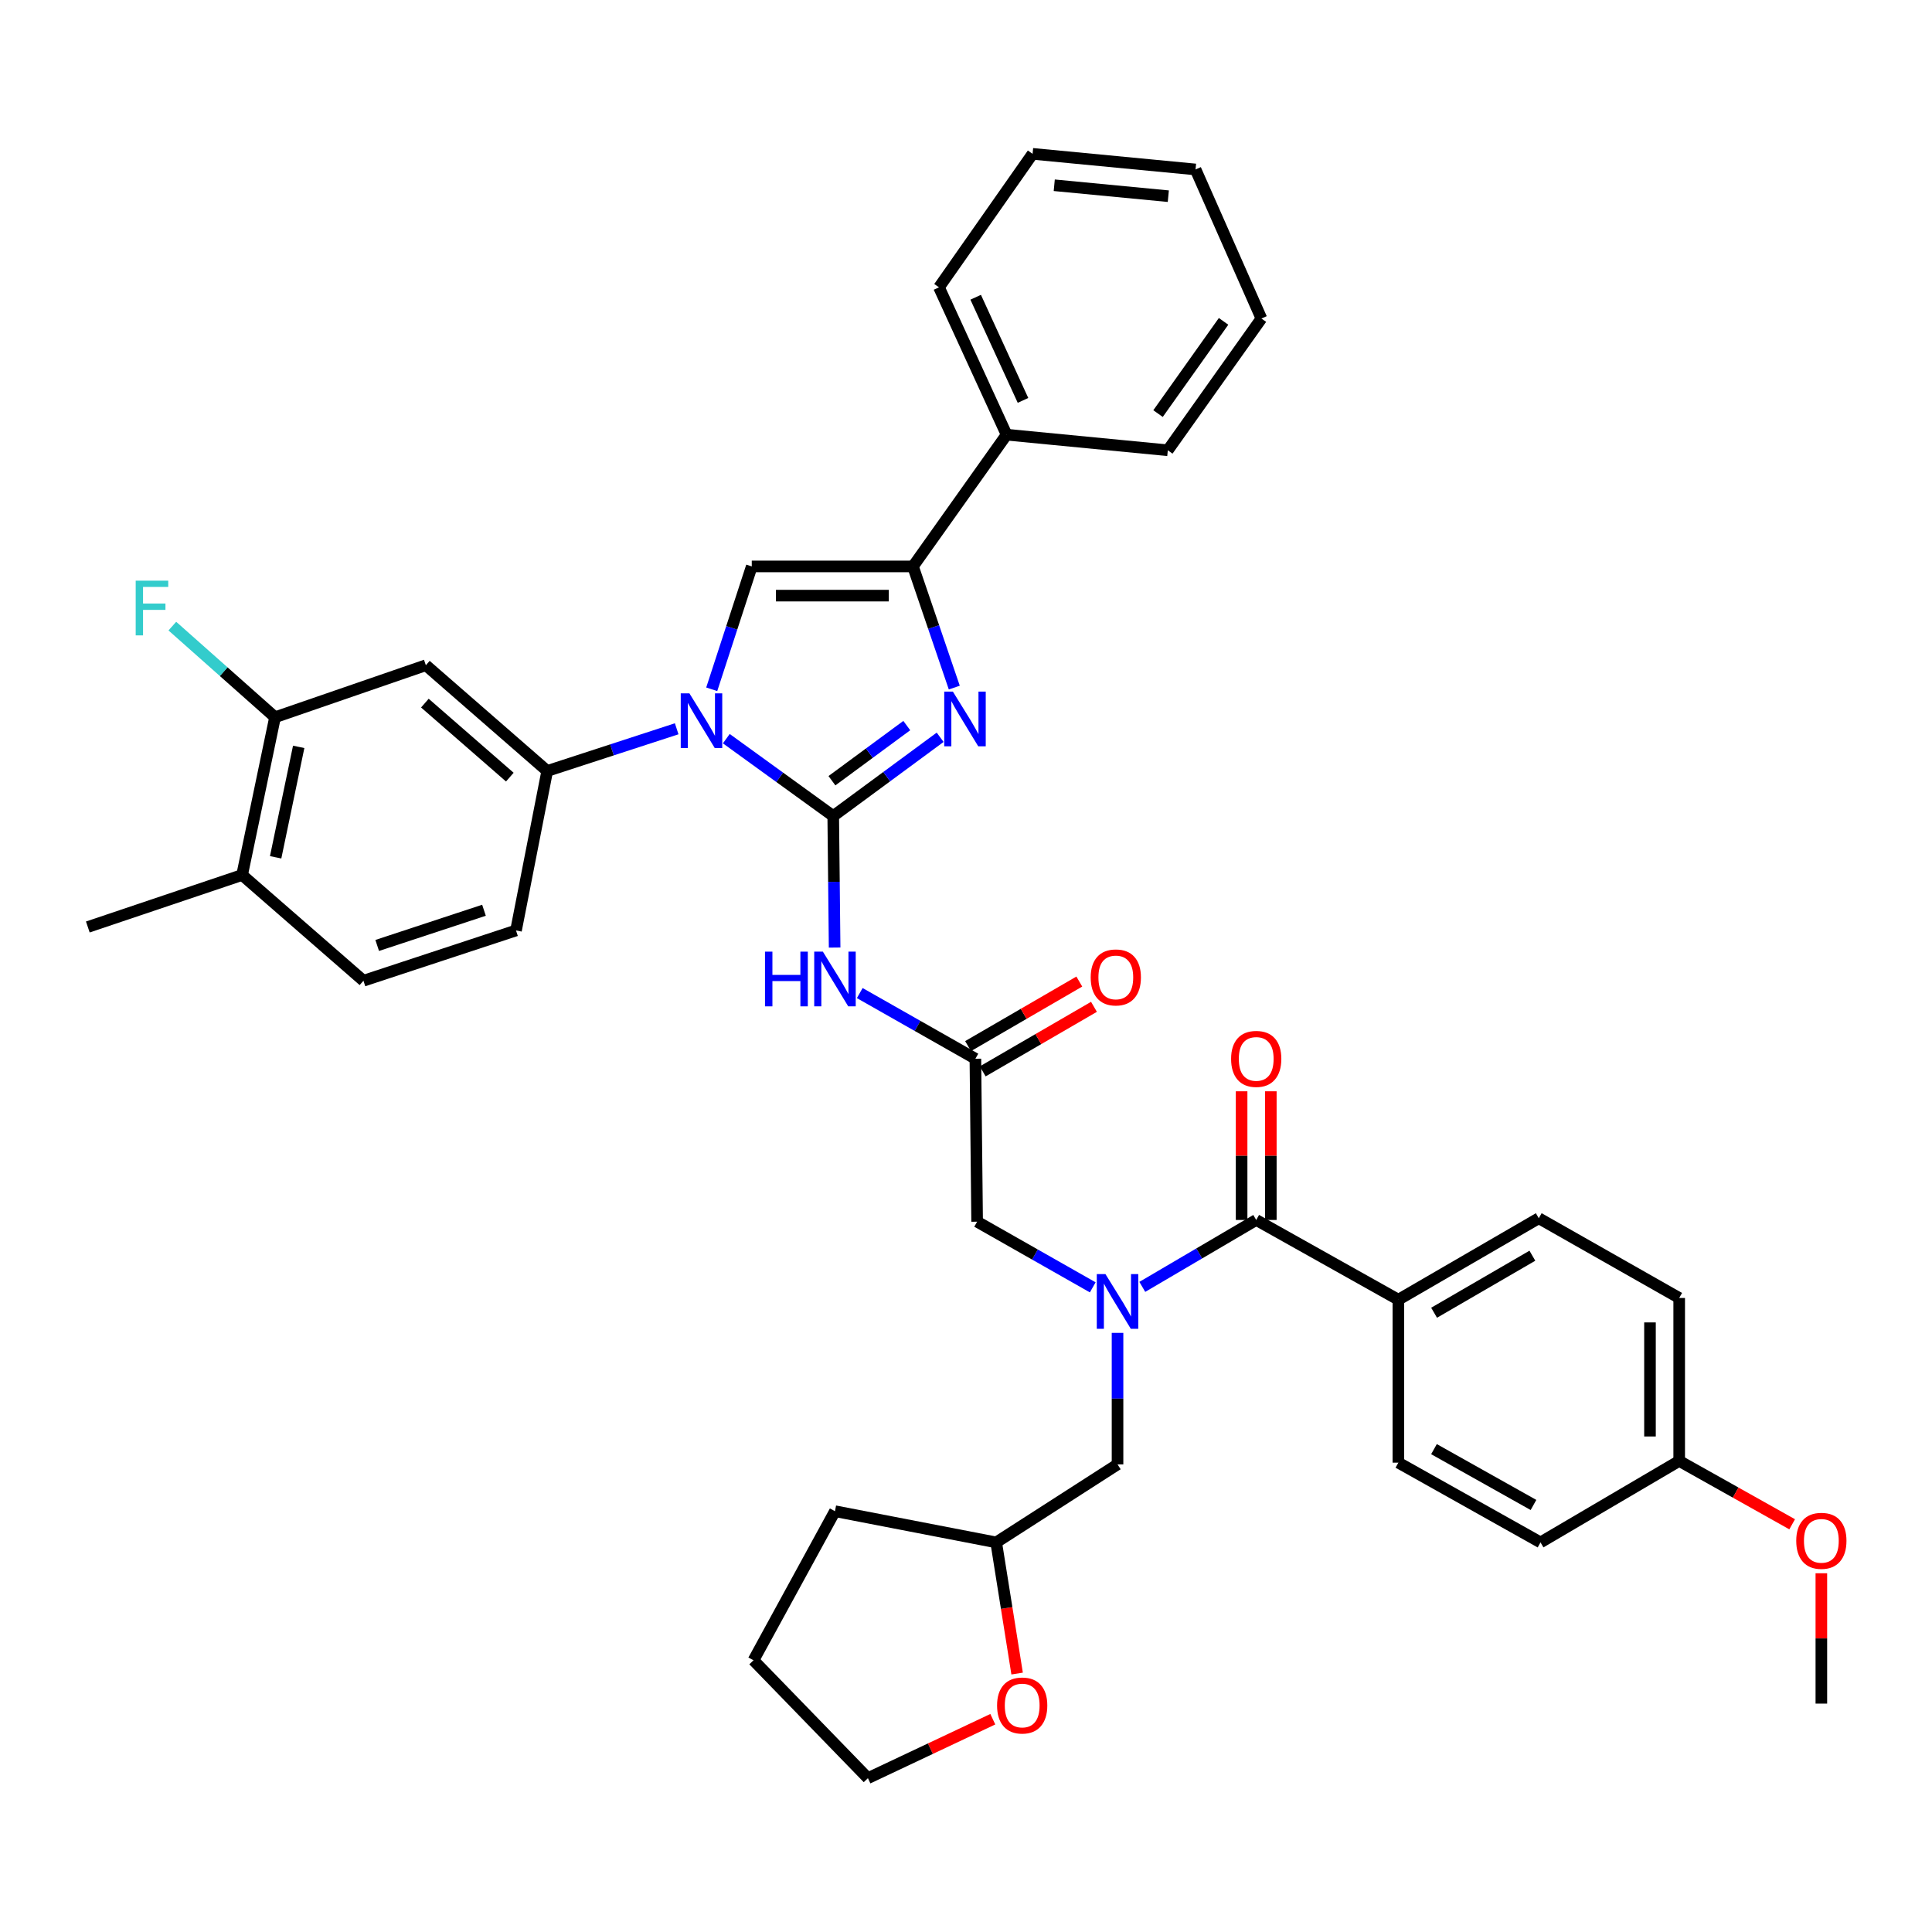 <?xml version='1.0' encoding='iso-8859-1'?>
<svg version='1.1' baseProfile='full'
              xmlns='http://www.w3.org/2000/svg'
                      xmlns:rdkit='http://www.rdkit.org/xml'
                      xmlns:xlink='http://www.w3.org/1999/xlink'
                  xml:space='preserve'
width='1000px' height='1000px' viewBox='0 0 1000 1000'>
<!-- END OF HEADER -->
<rect style='opacity:1.0;fill:#FFFFFF;stroke:none' width='1000' height='1000' x='0' y='0'> </rect>
<path class='bond-0' d='M 565.602,666.332 L 535.681,649.338' style='fill:none;fill-rule:evenodd;stroke:#0000FF;stroke-width:6px;stroke-linecap:butt;stroke-linejoin:miter;stroke-opacity:1' />
<path class='bond-0' d='M 535.681,649.338 L 505.759,632.343' style='fill:none;fill-rule:evenodd;stroke:#000000;stroke-width:6px;stroke-linecap:butt;stroke-linejoin:miter;stroke-opacity:1' />
<path class='bond-1' d='M 591.253,666.088 L 620.734,648.77' style='fill:none;fill-rule:evenodd;stroke:#0000FF;stroke-width:6px;stroke-linecap:butt;stroke-linejoin:miter;stroke-opacity:1' />
<path class='bond-1' d='M 620.734,648.77 L 650.215,631.453' style='fill:none;fill-rule:evenodd;stroke:#000000;stroke-width:6px;stroke-linecap:butt;stroke-linejoin:miter;stroke-opacity:1' />
<path class='bond-2' d='M 578.432,689.888 L 578.432,723.927' style='fill:none;fill-rule:evenodd;stroke:#0000FF;stroke-width:6px;stroke-linecap:butt;stroke-linejoin:miter;stroke-opacity:1' />
<path class='bond-2' d='M 578.432,723.927 L 578.432,757.967' style='fill:none;fill-rule:evenodd;stroke:#000000;stroke-width:6px;stroke-linecap:butt;stroke-linejoin:miter;stroke-opacity:1' />
<path class='bond-3' d='M 723.795,672.72 L 796.468,630.554' style='fill:none;fill-rule:evenodd;stroke:#000000;stroke-width:6px;stroke-linecap:butt;stroke-linejoin:miter;stroke-opacity:1' />
<path class='bond-3' d='M 742.283,679.473 L 793.154,649.957' style='fill:none;fill-rule:evenodd;stroke:#000000;stroke-width:6px;stroke-linecap:butt;stroke-linejoin:miter;stroke-opacity:1' />
<path class='bond-4' d='M 723.795,672.72 L 723.795,757.069' style='fill:none;fill-rule:evenodd;stroke:#000000;stroke-width:6px;stroke-linecap:butt;stroke-linejoin:miter;stroke-opacity:1' />
<path class='bond-5' d='M 723.795,672.72 L 650.215,631.453' style='fill:none;fill-rule:evenodd;stroke:#000000;stroke-width:6px;stroke-linecap:butt;stroke-linejoin:miter;stroke-opacity:1' />
<path class='bond-6' d='M 657.774,631.453 L 657.774,598.151' style='fill:none;fill-rule:evenodd;stroke:#000000;stroke-width:6px;stroke-linecap:butt;stroke-linejoin:miter;stroke-opacity:1' />
<path class='bond-6' d='M 657.774,598.151 L 657.774,564.85' style='fill:none;fill-rule:evenodd;stroke:#FF0000;stroke-width:6px;stroke-linecap:butt;stroke-linejoin:miter;stroke-opacity:1' />
<path class='bond-6' d='M 642.655,631.453 L 642.655,598.151' style='fill:none;fill-rule:evenodd;stroke:#000000;stroke-width:6px;stroke-linecap:butt;stroke-linejoin:miter;stroke-opacity:1' />
<path class='bond-6' d='M 642.655,598.151 L 642.655,564.85' style='fill:none;fill-rule:evenodd;stroke:#FF0000;stroke-width:6px;stroke-linecap:butt;stroke-linejoin:miter;stroke-opacity:1' />
<path class='bond-7' d='M 796.468,630.554 L 869.149,671.83' style='fill:none;fill-rule:evenodd;stroke:#000000;stroke-width:6px;stroke-linecap:butt;stroke-linejoin:miter;stroke-opacity:1' />
<path class='bond-8' d='M 723.795,757.069 L 797.366,798.344' style='fill:none;fill-rule:evenodd;stroke:#000000;stroke-width:6px;stroke-linecap:butt;stroke-linejoin:miter;stroke-opacity:1' />
<path class='bond-8' d='M 742.228,750.074 L 793.728,778.967' style='fill:none;fill-rule:evenodd;stroke:#000000;stroke-width:6px;stroke-linecap:butt;stroke-linejoin:miter;stroke-opacity:1' />
<path class='bond-9' d='M 526.459,866.229 L 521.044,832.286' style='fill:none;fill-rule:evenodd;stroke:#FF0000;stroke-width:6px;stroke-linecap:butt;stroke-linejoin:miter;stroke-opacity:1' />
<path class='bond-9' d='M 521.044,832.286 L 515.628,798.344' style='fill:none;fill-rule:evenodd;stroke:#000000;stroke-width:6px;stroke-linecap:butt;stroke-linejoin:miter;stroke-opacity:1' />
<path class='bond-10' d='M 513.877,889.861 L 481.553,905.117' style='fill:none;fill-rule:evenodd;stroke:#FF0000;stroke-width:6px;stroke-linecap:butt;stroke-linejoin:miter;stroke-opacity:1' />
<path class='bond-10' d='M 481.553,905.117 L 449.23,920.373' style='fill:none;fill-rule:evenodd;stroke:#000000;stroke-width:6px;stroke-linecap:butt;stroke-linejoin:miter;stroke-opacity:1' />
<path class='bond-11' d='M 515.628,798.344 L 578.432,757.967' style='fill:none;fill-rule:evenodd;stroke:#000000;stroke-width:6px;stroke-linecap:butt;stroke-linejoin:miter;stroke-opacity:1' />
<path class='bond-12' d='M 515.628,798.344 L 432.179,782.192' style='fill:none;fill-rule:evenodd;stroke:#000000;stroke-width:6px;stroke-linecap:butt;stroke-linejoin:miter;stroke-opacity:1' />
<path class='bond-13' d='M 445.008,514.014 L 474.934,531.009' style='fill:none;fill-rule:evenodd;stroke:#0000FF;stroke-width:6px;stroke-linecap:butt;stroke-linejoin:miter;stroke-opacity:1' />
<path class='bond-13' d='M 474.934,531.009 L 504.86,548.003' style='fill:none;fill-rule:evenodd;stroke:#000000;stroke-width:6px;stroke-linecap:butt;stroke-linejoin:miter;stroke-opacity:1' />
<path class='bond-14' d='M 432.005,490.459 L 431.643,456.424' style='fill:none;fill-rule:evenodd;stroke:#0000FF;stroke-width:6px;stroke-linecap:butt;stroke-linejoin:miter;stroke-opacity:1' />
<path class='bond-14' d='M 431.643,456.424 L 431.28,422.388' style='fill:none;fill-rule:evenodd;stroke:#000000;stroke-width:6px;stroke-linecap:butt;stroke-linejoin:miter;stroke-opacity:1' />
<path class='bond-15' d='M 508.654,554.542 L 537.445,537.836' style='fill:none;fill-rule:evenodd;stroke:#000000;stroke-width:6px;stroke-linecap:butt;stroke-linejoin:miter;stroke-opacity:1' />
<path class='bond-15' d='M 537.445,537.836 L 566.235,521.13' style='fill:none;fill-rule:evenodd;stroke:#FF0000;stroke-width:6px;stroke-linecap:butt;stroke-linejoin:miter;stroke-opacity:1' />
<path class='bond-15' d='M 501.066,541.465 L 529.856,524.759' style='fill:none;fill-rule:evenodd;stroke:#000000;stroke-width:6px;stroke-linecap:butt;stroke-linejoin:miter;stroke-opacity:1' />
<path class='bond-15' d='M 529.856,524.759 L 558.647,508.053' style='fill:none;fill-rule:evenodd;stroke:#FF0000;stroke-width:6px;stroke-linecap:butt;stroke-linejoin:miter;stroke-opacity:1' />
<path class='bond-16' d='M 504.86,548.003 L 505.759,632.343' style='fill:none;fill-rule:evenodd;stroke:#000000;stroke-width:6px;stroke-linecap:butt;stroke-linejoin:miter;stroke-opacity:1' />
<path class='bond-17' d='M 375.937,382.329 L 403.608,402.359' style='fill:none;fill-rule:evenodd;stroke:#0000FF;stroke-width:6px;stroke-linecap:butt;stroke-linejoin:miter;stroke-opacity:1' />
<path class='bond-17' d='M 403.608,402.359 L 431.28,422.388' style='fill:none;fill-rule:evenodd;stroke:#000000;stroke-width:6px;stroke-linecap:butt;stroke-linejoin:miter;stroke-opacity:1' />
<path class='bond-18' d='M 368.391,356.773 L 378.752,324.975' style='fill:none;fill-rule:evenodd;stroke:#0000FF;stroke-width:6px;stroke-linecap:butt;stroke-linejoin:miter;stroke-opacity:1' />
<path class='bond-18' d='M 378.752,324.975 L 389.114,293.178' style='fill:none;fill-rule:evenodd;stroke:#000000;stroke-width:6px;stroke-linecap:butt;stroke-linejoin:miter;stroke-opacity:1' />
<path class='bond-19' d='M 350.253,377.216 L 316.745,388.135' style='fill:none;fill-rule:evenodd;stroke:#0000FF;stroke-width:6px;stroke-linecap:butt;stroke-linejoin:miter;stroke-opacity:1' />
<path class='bond-19' d='M 316.745,388.135 L 283.238,399.054' style='fill:none;fill-rule:evenodd;stroke:#000000;stroke-width:6px;stroke-linecap:butt;stroke-linejoin:miter;stroke-opacity:1' />
<path class='bond-20' d='M 431.28,422.388 L 458.949,402.002' style='fill:none;fill-rule:evenodd;stroke:#000000;stroke-width:6px;stroke-linecap:butt;stroke-linejoin:miter;stroke-opacity:1' />
<path class='bond-20' d='M 458.949,402.002 L 486.618,381.615' style='fill:none;fill-rule:evenodd;stroke:#0000FF;stroke-width:6px;stroke-linecap:butt;stroke-linejoin:miter;stroke-opacity:1' />
<path class='bond-20' d='M 430.612,404.1 L 449.981,389.83' style='fill:none;fill-rule:evenodd;stroke:#000000;stroke-width:6px;stroke-linecap:butt;stroke-linejoin:miter;stroke-opacity:1' />
<path class='bond-20' d='M 449.981,389.83 L 469.349,375.559' style='fill:none;fill-rule:evenodd;stroke:#0000FF;stroke-width:6px;stroke-linecap:butt;stroke-linejoin:miter;stroke-opacity:1' />
<path class='bond-21' d='M 493.938,355.896 L 483.246,324.537' style='fill:none;fill-rule:evenodd;stroke:#0000FF;stroke-width:6px;stroke-linecap:butt;stroke-linejoin:miter;stroke-opacity:1' />
<path class='bond-21' d='M 483.246,324.537 L 472.555,293.178' style='fill:none;fill-rule:evenodd;stroke:#000000;stroke-width:6px;stroke-linecap:butt;stroke-linejoin:miter;stroke-opacity:1' />
<path class='bond-22' d='M 472.555,293.178 L 521.012,224.99' style='fill:none;fill-rule:evenodd;stroke:#000000;stroke-width:6px;stroke-linecap:butt;stroke-linejoin:miter;stroke-opacity:1' />
<path class='bond-23' d='M 472.555,293.178 L 389.114,293.178' style='fill:none;fill-rule:evenodd;stroke:#000000;stroke-width:6px;stroke-linecap:butt;stroke-linejoin:miter;stroke-opacity:1' />
<path class='bond-23' d='M 460.039,308.297 L 401.63,308.297' style='fill:none;fill-rule:evenodd;stroke:#000000;stroke-width:6px;stroke-linecap:butt;stroke-linejoin:miter;stroke-opacity:1' />
<path class='bond-24' d='M 652.911,164.866 L 604.454,233.062' style='fill:none;fill-rule:evenodd;stroke:#000000;stroke-width:6px;stroke-linecap:butt;stroke-linejoin:miter;stroke-opacity:1' />
<path class='bond-24' d='M 633.318,166.338 L 599.398,214.075' style='fill:none;fill-rule:evenodd;stroke:#000000;stroke-width:6px;stroke-linecap:butt;stroke-linejoin:miter;stroke-opacity:1' />
<path class='bond-25' d='M 652.911,164.866 L 618.809,87.708' style='fill:none;fill-rule:evenodd;stroke:#000000;stroke-width:6px;stroke-linecap:butt;stroke-linejoin:miter;stroke-opacity:1' />
<path class='bond-26' d='M 618.809,87.708 L 534.469,79.627' style='fill:none;fill-rule:evenodd;stroke:#000000;stroke-width:6px;stroke-linecap:butt;stroke-linejoin:miter;stroke-opacity:1' />
<path class='bond-26' d='M 604.716,101.546 L 545.678,95.889' style='fill:none;fill-rule:evenodd;stroke:#000000;stroke-width:6px;stroke-linecap:butt;stroke-linejoin:miter;stroke-opacity:1' />
<path class='bond-27' d='M 142.36,371.243 L 125.318,452.895' style='fill:none;fill-rule:evenodd;stroke:#000000;stroke-width:6px;stroke-linecap:butt;stroke-linejoin:miter;stroke-opacity:1' />
<path class='bond-27' d='M 154.604,386.58 L 142.674,443.737' style='fill:none;fill-rule:evenodd;stroke:#000000;stroke-width:6px;stroke-linecap:butt;stroke-linejoin:miter;stroke-opacity:1' />
<path class='bond-28' d='M 142.36,371.243 L 220.426,344.323' style='fill:none;fill-rule:evenodd;stroke:#000000;stroke-width:6px;stroke-linecap:butt;stroke-linejoin:miter;stroke-opacity:1' />
<path class='bond-29' d='M 142.36,371.243 L 115.784,347.659' style='fill:none;fill-rule:evenodd;stroke:#000000;stroke-width:6px;stroke-linecap:butt;stroke-linejoin:miter;stroke-opacity:1' />
<path class='bond-29' d='M 115.784,347.659 L 89.207,324.075' style='fill:none;fill-rule:evenodd;stroke:#33CCCC;stroke-width:6px;stroke-linecap:butt;stroke-linejoin:miter;stroke-opacity:1' />
<path class='bond-30' d='M 125.318,452.895 L 188.121,507.627' style='fill:none;fill-rule:evenodd;stroke:#000000;stroke-width:6px;stroke-linecap:butt;stroke-linejoin:miter;stroke-opacity:1' />
<path class='bond-31' d='M 125.318,452.895 L 45.455,479.807' style='fill:none;fill-rule:evenodd;stroke:#000000;stroke-width:6px;stroke-linecap:butt;stroke-linejoin:miter;stroke-opacity:1' />
<path class='bond-32' d='M 188.121,507.627 L 267.085,481.605' style='fill:none;fill-rule:evenodd;stroke:#000000;stroke-width:6px;stroke-linecap:butt;stroke-linejoin:miter;stroke-opacity:1' />
<path class='bond-32' d='M 195.234,489.364 L 250.509,471.149' style='fill:none;fill-rule:evenodd;stroke:#000000;stroke-width:6px;stroke-linecap:butt;stroke-linejoin:miter;stroke-opacity:1' />
<path class='bond-33' d='M 267.085,481.605 L 283.238,399.054' style='fill:none;fill-rule:evenodd;stroke:#000000;stroke-width:6px;stroke-linecap:butt;stroke-linejoin:miter;stroke-opacity:1' />
<path class='bond-34' d='M 283.238,399.054 L 220.426,344.323' style='fill:none;fill-rule:evenodd;stroke:#000000;stroke-width:6px;stroke-linecap:butt;stroke-linejoin:miter;stroke-opacity:1' />
<path class='bond-34' d='M 263.883,402.243 L 219.915,363.931' style='fill:none;fill-rule:evenodd;stroke:#000000;stroke-width:6px;stroke-linecap:butt;stroke-linejoin:miter;stroke-opacity:1' />
<path class='bond-35' d='M 534.469,79.627 L 486.02,148.722' style='fill:none;fill-rule:evenodd;stroke:#000000;stroke-width:6px;stroke-linecap:butt;stroke-linejoin:miter;stroke-opacity:1' />
<path class='bond-36' d='M 486.02,148.722 L 521.012,224.99' style='fill:none;fill-rule:evenodd;stroke:#000000;stroke-width:6px;stroke-linecap:butt;stroke-linejoin:miter;stroke-opacity:1' />
<path class='bond-36' d='M 505.011,153.857 L 529.505,207.245' style='fill:none;fill-rule:evenodd;stroke:#000000;stroke-width:6px;stroke-linecap:butt;stroke-linejoin:miter;stroke-opacity:1' />
<path class='bond-37' d='M 521.012,224.99 L 604.454,233.062' style='fill:none;fill-rule:evenodd;stroke:#000000;stroke-width:6px;stroke-linecap:butt;stroke-linejoin:miter;stroke-opacity:1' />
<path class='bond-38' d='M 449.23,920.373 L 390.005,859.358' style='fill:none;fill-rule:evenodd;stroke:#000000;stroke-width:6px;stroke-linecap:butt;stroke-linejoin:miter;stroke-opacity:1' />
<path class='bond-39' d='M 432.179,782.192 L 390.005,859.358' style='fill:none;fill-rule:evenodd;stroke:#000000;stroke-width:6px;stroke-linecap:butt;stroke-linejoin:miter;stroke-opacity:1' />
<path class='bond-40' d='M 869.149,756.17 L 797.366,798.344' style='fill:none;fill-rule:evenodd;stroke:#000000;stroke-width:6px;stroke-linecap:butt;stroke-linejoin:miter;stroke-opacity:1' />
<path class='bond-41' d='M 869.149,756.17 L 898.385,772.57' style='fill:none;fill-rule:evenodd;stroke:#000000;stroke-width:6px;stroke-linecap:butt;stroke-linejoin:miter;stroke-opacity:1' />
<path class='bond-41' d='M 898.385,772.57 L 927.62,788.97' style='fill:none;fill-rule:evenodd;stroke:#FF0000;stroke-width:6px;stroke-linecap:butt;stroke-linejoin:miter;stroke-opacity:1' />
<path class='bond-42' d='M 869.149,756.17 L 869.149,671.83' style='fill:none;fill-rule:evenodd;stroke:#000000;stroke-width:6px;stroke-linecap:butt;stroke-linejoin:miter;stroke-opacity:1' />
<path class='bond-42' d='M 854.03,743.519 L 854.03,684.481' style='fill:none;fill-rule:evenodd;stroke:#000000;stroke-width:6px;stroke-linecap:butt;stroke-linejoin:miter;stroke-opacity:1' />
<path class='bond-43' d='M 942.729,814.314 L 942.729,848.049' style='fill:none;fill-rule:evenodd;stroke:#FF0000;stroke-width:6px;stroke-linecap:butt;stroke-linejoin:miter;stroke-opacity:1' />
<path class='bond-43' d='M 942.729,848.049 L 942.729,881.785' style='fill:none;fill-rule:evenodd;stroke:#000000;stroke-width:6px;stroke-linecap:butt;stroke-linejoin:miter;stroke-opacity:1' />
<path  class='atom-0' d='M 572.172 659.459
L 581.452 674.459
Q 582.372 675.939, 583.852 678.619
Q 585.332 681.299, 585.412 681.459
L 585.412 659.459
L 589.172 659.459
L 589.172 687.779
L 585.292 687.779
L 575.332 671.379
Q 574.172 669.459, 572.932 667.259
Q 571.732 665.059, 571.372 664.379
L 571.372 687.779
L 567.692 687.779
L 567.692 659.459
L 572.172 659.459
' fill='#0000FF'/>
<path  class='atom-3' d='M 637.215 548.083
Q 637.215 541.283, 640.575 537.483
Q 643.935 533.683, 650.215 533.683
Q 656.495 533.683, 659.855 537.483
Q 663.215 541.283, 663.215 548.083
Q 663.215 554.963, 659.815 558.883
Q 656.415 562.763, 650.215 562.763
Q 643.975 562.763, 640.575 558.883
Q 637.215 555.003, 637.215 548.083
M 650.215 559.563
Q 654.535 559.563, 656.855 556.683
Q 659.215 553.763, 659.215 548.083
Q 659.215 542.523, 656.855 539.723
Q 654.535 536.883, 650.215 536.883
Q 645.895 536.883, 643.535 539.683
Q 641.215 542.483, 641.215 548.083
Q 641.215 553.803, 643.535 556.683
Q 645.895 559.563, 650.215 559.563
' fill='#FF0000'/>
<path  class='atom-6' d='M 516.084 882.764
Q 516.084 875.964, 519.444 872.164
Q 522.804 868.364, 529.084 868.364
Q 535.364 868.364, 538.724 872.164
Q 542.084 875.964, 542.084 882.764
Q 542.084 889.644, 538.684 893.564
Q 535.284 897.444, 529.084 897.444
Q 522.844 897.444, 519.444 893.564
Q 516.084 889.684, 516.084 882.764
M 529.084 894.244
Q 533.404 894.244, 535.724 891.364
Q 538.084 888.444, 538.084 882.764
Q 538.084 877.204, 535.724 874.404
Q 533.404 871.564, 529.084 871.564
Q 524.764 871.564, 522.404 874.364
Q 520.084 877.164, 520.084 882.764
Q 520.084 888.484, 522.404 891.364
Q 524.764 894.244, 529.084 894.244
' fill='#FF0000'/>
<path  class='atom-8' d='M 395.959 492.568
L 399.799 492.568
L 399.799 504.608
L 414.279 504.608
L 414.279 492.568
L 418.119 492.568
L 418.119 520.888
L 414.279 520.888
L 414.279 507.808
L 399.799 507.808
L 399.799 520.888
L 395.959 520.888
L 395.959 492.568
' fill='#0000FF'/>
<path  class='atom-8' d='M 425.919 492.568
L 435.199 507.568
Q 436.119 509.048, 437.599 511.728
Q 439.079 514.408, 439.159 514.568
L 439.159 492.568
L 442.919 492.568
L 442.919 520.888
L 439.039 520.888
L 429.079 504.488
Q 427.919 502.568, 426.679 500.368
Q 425.479 498.168, 425.119 497.488
L 425.119 520.888
L 421.439 520.888
L 421.439 492.568
L 425.919 492.568
' fill='#0000FF'/>
<path  class='atom-10' d='M 564.542 505.909
Q 564.542 499.109, 567.902 495.309
Q 571.262 491.509, 577.542 491.509
Q 583.822 491.509, 587.182 495.309
Q 590.542 499.109, 590.542 505.909
Q 590.542 512.789, 587.142 516.709
Q 583.742 520.589, 577.542 520.589
Q 571.302 520.589, 567.902 516.709
Q 564.542 512.829, 564.542 505.909
M 577.542 517.389
Q 581.862 517.389, 584.182 514.509
Q 586.542 511.589, 586.542 505.909
Q 586.542 500.349, 584.182 497.549
Q 581.862 494.709, 577.542 494.709
Q 573.222 494.709, 570.862 497.509
Q 568.542 500.309, 568.542 505.909
Q 568.542 511.629, 570.862 514.509
Q 573.222 517.389, 577.542 517.389
' fill='#FF0000'/>
<path  class='atom-12' d='M 356.832 358.872
L 366.112 373.872
Q 367.032 375.352, 368.512 378.032
Q 369.992 380.712, 370.072 380.872
L 370.072 358.872
L 373.832 358.872
L 373.832 387.192
L 369.952 387.192
L 359.992 370.792
Q 358.832 368.872, 357.592 366.672
Q 356.392 364.472, 356.032 363.792
L 356.032 387.192
L 352.352 387.192
L 352.352 358.872
L 356.832 358.872
' fill='#0000FF'/>
<path  class='atom-14' d='M 493.216 357.982
L 502.496 372.982
Q 503.416 374.462, 504.896 377.142
Q 506.376 379.822, 506.456 379.982
L 506.456 357.982
L 510.216 357.982
L 510.216 386.302
L 506.336 386.302
L 496.376 369.902
Q 495.216 367.982, 493.976 365.782
Q 492.776 363.582, 492.416 362.902
L 492.416 386.302
L 488.736 386.302
L 488.736 357.982
L 493.216 357.982
' fill='#0000FF'/>
<path  class='atom-26' d='M 70.238 300.554
L 87.078 300.554
L 87.078 303.794
L 74.038 303.794
L 74.038 312.394
L 85.638 312.394
L 85.638 315.674
L 74.038 315.674
L 74.038 328.874
L 70.238 328.874
L 70.238 300.554
' fill='#33CCCC'/>
<path  class='atom-38' d='M 929.729 797.525
Q 929.729 790.725, 933.089 786.925
Q 936.449 783.125, 942.729 783.125
Q 949.009 783.125, 952.369 786.925
Q 955.729 790.725, 955.729 797.525
Q 955.729 804.405, 952.329 808.325
Q 948.929 812.205, 942.729 812.205
Q 936.489 812.205, 933.089 808.325
Q 929.729 804.445, 929.729 797.525
M 942.729 809.005
Q 947.049 809.005, 949.369 806.125
Q 951.729 803.205, 951.729 797.525
Q 951.729 791.965, 949.369 789.165
Q 947.049 786.325, 942.729 786.325
Q 938.409 786.325, 936.049 789.125
Q 933.729 791.925, 933.729 797.525
Q 933.729 803.245, 936.049 806.125
Q 938.409 809.005, 942.729 809.005
' fill='#FF0000'/>
</svg>
